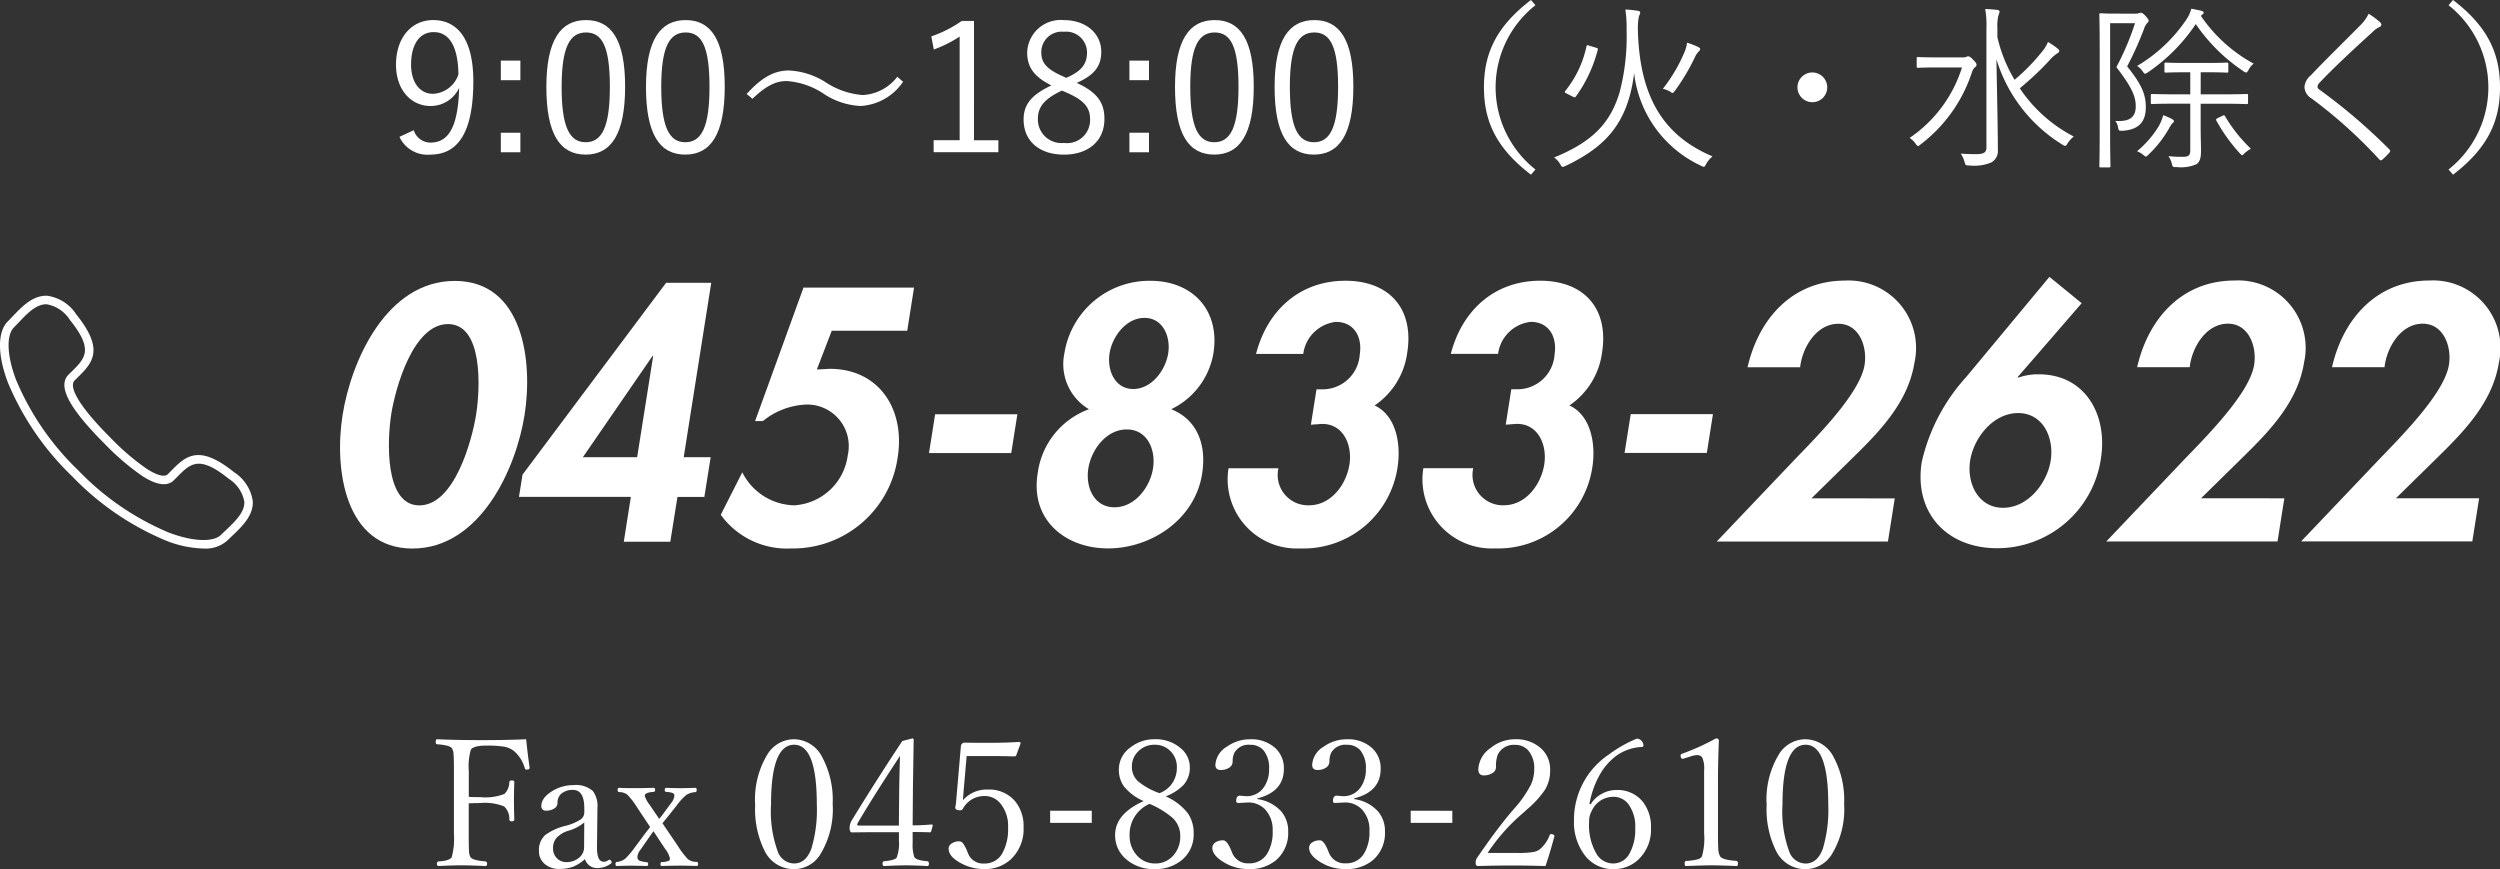 <svg xmlns="http://www.w3.org/2000/svg" width="210" height="73.003" viewBox="0 0 210 73.003">
  <rect x="0" y="0" width="210" height="73.003" fill="#333333" stroke="none"/>
  <g id="グループ_126" data-name="グループ 126" transform="translate(-205.481 -6570.937)">
    <g id="グループ_124" data-name="グループ 124" transform="translate(205.481 6570.937)">
      <g id="グループ_73" data-name="グループ 73" transform="translate(0 0)">
        <g id="グループ_69" data-name="グループ 69" transform="translate(33.266 0)">
          <path id="パス_35" data-name="パス 35" d="M996.524,66.166a1.463,1.463,0,0,0,1.4,1.04c1.462,0,2.321-1.206,2.411-4.595a2.634,2.634,0,0,1-2.411,1.521c-1.627,0-2.893-1.355-2.893-3.464,0-2.275,1.3-3.752,3.12-3.752,2.032,0,3.374,1.583,3.374,5.138,0,4.354-1.327,6.161-3.6,6.161a2.593,2.593,0,0,1-2.605-1.491Zm1.672-8.24c-1.19,0-1.9,1.039-1.9,2.727,0,1.536.767,2.456,1.838,2.456a2.363,2.363,0,0,0,2.139-1.628C1000.246,59.191,999.536,57.926,998.2,57.926Z" transform="translate(-995.032 -55.229)" fill="#fff"/>
          <path id="パス_36" data-name="パス 36" d="M1003.683,61.269h-1.643V59.627h1.643Zm0,6.057h-1.643V65.683h1.643Z" transform="translate(-993.237 -54.535)" fill="#fff"/>
          <path id="パス_37" data-name="パス 37" d="M1011.7,62.506c0,3.992-1.176,5.709-3.315,5.709s-3.3-1.687-3.3-5.679c0-3.977,1.221-5.62,3.329-5.62S1011.7,58.529,1011.7,62.506Zm-5.335.015c0,3.374.665,4.655,2.02,4.655,1.37,0,2.034-1.281,2.034-4.655s-.648-4.565-2-4.565C1007.076,57.956,1006.368,59.131,1006.368,62.521Z" transform="translate(-992.456 -55.229)" fill="#fff"/>
          <path id="パス_38" data-name="パス 38" d="M1018.363,62.506c0,3.992-1.176,5.709-3.315,5.709s-3.3-1.687-3.3-5.679c0-3.977,1.221-5.62,3.329-5.62S1018.363,58.529,1018.363,62.506Zm-5.333.015c0,3.374.663,4.655,2.019,4.655,1.37,0,2.034-1.281,2.034-4.655s-.647-4.565-2-4.565C1013.736,57.956,1013.029,59.131,1013.029,62.521Z" transform="translate(-990.751 -55.229)" fill="#fff"/>
          <path id="パス_39" data-name="パス 39" d="M1018.48,62.26c1.206-1.326,2.26-1.973,3.541-1.973a6.275,6.275,0,0,1,3.029.948,6.613,6.613,0,0,0,3.178,1.115,3.912,3.912,0,0,0,2.908-1.537l.481.422a4.621,4.621,0,0,1-3.568,2.034,6.114,6.114,0,0,1-3.029-.979,6.337,6.337,0,0,0-3.179-1.115c-.9,0-1.687.362-2.878,1.491Z" transform="translate(-989.026 -54.366)" fill="#fff"/>
          <path id="パス_40" data-name="パス 40" d="M1034.414,66.995h2.047V68h-5.438v-1.01h2.186V58.287a10.4,10.4,0,0,1-2.171,1.084l-.211-1.1a10.207,10.207,0,0,0,2.561-1.3h1.025Z" transform="translate(-985.864 -55.214)" fill="#fff"/>
          <path id="パス_41" data-name="パス 41" d="M1043.79,65.218c0,1.868-1.37,3-3.4,3-2.019,0-3.389-1.1-3.389-2.952,0-1.3.709-2.094,2.334-2.863-1.491-.739-2.033-1.566-2.033-2.772a2.816,2.816,0,0,1,3.089-2.712c1.838,0,3.133,1.115,3.133,2.667,0,1.206-.587,1.958-2.062,2.606C1043.2,62.988,1043.79,63.861,1043.79,65.218Zm-3.57-2.38c-1.446.677-2.019,1.355-2.019,2.365a1.981,1.981,0,0,0,2.184,2.034,1.938,1.938,0,0,0,2.2-1.988c0-.965-.467-1.6-2.049-2.275Zm.363-1.07c1.355-.588,1.746-1.22,1.746-2.154a1.753,1.753,0,0,0-1.943-1.717,1.717,1.717,0,0,0-1.9,1.732c0,.844.407,1.386,1.792,2Z" transform="translate(-984.284 -55.229)" fill="#fff"/>
          <path id="パス_42" data-name="パス 42" d="M1045.719,61.269h-1.643V59.627h1.643Zm0,6.057h-1.643V65.683h1.643Z" transform="translate(-982.471 -54.535)" fill="#fff"/>
          <path id="パス_43" data-name="パス 43" d="M1053.739,62.506c0,3.992-1.176,5.709-3.315,5.709s-3.3-1.687-3.3-5.679c0-3.977,1.221-5.62,3.329-5.62S1053.739,58.529,1053.739,62.506Zm-5.333.015c0,3.374.663,4.655,2.018,4.655,1.372,0,2.034-1.281,2.034-4.655s-.648-4.565-2-4.565C1049.112,57.956,1048.405,59.131,1048.405,62.521Z" transform="translate(-981.69 -55.229)" fill="#fff"/>
          <path id="パス_44" data-name="パス 44" d="M1060.4,62.506c0,3.992-1.176,5.709-3.315,5.709s-3.3-1.687-3.3-5.679c0-3.977,1.221-5.62,3.33-5.62S1060.4,58.529,1060.4,62.506Zm-5.334.015c0,3.374.663,4.655,2.019,4.655,1.372,0,2.034-1.281,2.034-4.655s-.647-4.565-2-4.565C1055.772,57.956,1055.065,59.131,1055.065,62.521Z" transform="translate(-979.984 -55.229)" fill="#fff"/>
          <path id="パス_45" data-name="パス 45" d="M1072.109,56.01a8.789,8.789,0,0,0,0,13.8l-.377.437c-2.848-2.184-3.948-4.4-3.948-7.337s1.1-5.153,3.948-7.337Z" transform="translate(-976.398 -55.573)" fill="#fff"/>
          <path id="パス_46" data-name="パス 46" d="M1079.516,58.107c.182,5.543,2.2,8.723,6.268,10.44a2.258,2.258,0,0,0-.543.648c-.075.166-.121.226-.2.226a.552.552,0,0,1-.225-.09,9.8,9.8,0,0,1-5.62-7.789,12.7,12.7,0,0,1-.422,2.109c-.844,2.833-2.561,4.369-5.362,5.71-.271.106-.271.106-.422-.151a1.728,1.728,0,0,0-.514-.573c3.209-1.31,4.715-2.863,5.5-5.468a18.5,18.5,0,0,0,.588-5.228,10,10,0,0,0-.105-1.732c.347.015.739.06,1.039.106.137.015.211.075.211.151a.9.9,0,0,1-.106.3,4.845,4.845,0,0,0-.09,1.131Zm-3.525,1.31c.152.045.181.075.152.166a11.644,11.644,0,0,1-1.839,3.933c-.06.074-.12.089-.256.014l-.558-.285c-.136-.06-.136-.121-.074-.2a8.9,8.9,0,0,0,1.777-3.737c.029-.121.074-.106.24-.06Zm8.632.317a1.6,1.6,0,0,0-.3.437,17.075,17.075,0,0,1-1.7,2.863c-.091.121-.136.181-.2.181s-.1-.045-.225-.121a2.185,2.185,0,0,0-.588-.226,13.185,13.185,0,0,0,1.808-3.059,3.028,3.028,0,0,0,.226-.813,7.435,7.435,0,0,1,.933.361c.137.075.166.121.166.181C1084.744,59.613,1084.7,59.658,1084.623,59.734Z" transform="translate(-975.196 -55.41)" fill="#fff"/>
          <path id="パス_47" data-name="パス 47" d="M1091.251,61.669a1.25,1.25,0,1,1-1.25-1.251A1.256,1.256,0,0,1,1091.251,61.669Z" transform="translate(-971.029 -54.332)" fill="#fff"/>
          <path id="パス_48" data-name="パス 48" d="M1100.726,60.24a.668.668,0,0,0,.288-.045.287.287,0,0,1,.151-.045c.089,0,.195.045.406.271.243.241.3.347.3.437a.259.259,0,0,1-.122.2.9.9,0,0,0-.271.451,12.5,12.5,0,0,1-4.308,6.042c-.105.09-.164.136-.211.136s-.12-.06-.211-.2a1.678,1.678,0,0,0-.5-.482,11.189,11.189,0,0,0,4.4-5.92H1098.5c-1.115,0-1.462.03-1.537.03-.106,0-.12-.015-.12-.121v-.678c0-.09.014-.106.12-.106.075,0,.422.03,1.537.03Zm2.893-1.717a12.191,12.191,0,0,0,1.447,3.6,16.733,16.733,0,0,0,2.38-2.456,2.787,2.787,0,0,0,.422-.722,5.758,5.758,0,0,1,.813.556c.106.075.136.136.136.211,0,.09-.075.136-.181.2a3.305,3.305,0,0,0-.692.633,24.887,24.887,0,0,1-2.442,2.29,12.2,12.2,0,0,0,4.536,4.052,2.246,2.246,0,0,0-.528.588c-.09.136-.12.2-.2.2a.843.843,0,0,1-.226-.106,12.813,12.813,0,0,1-5.543-7.171c.045,2.622.119,5.709.119,7.593a1.1,1.1,0,0,1-.541,1.069,3.685,3.685,0,0,1-1.869.256c-.3,0-.3,0-.391-.3a2.163,2.163,0,0,0-.317-.693c.377.03.889.045,1.3.045.618,0,.859-.136.859-.556V57.83a7.676,7.676,0,0,0-.105-1.657c.347.015.724.045,1.009.075.121.015.2.075.2.136a1.036,1.036,0,0,1-.092.315,3.786,3.786,0,0,0-.09,1.115Z" transform="translate(-969.107 -55.419)" fill="#fff"/>
          <path id="パス_49" data-name="パス 49" d="M1111.92,56.568a.8.8,0,0,0,.345-.045.642.642,0,0,1,.166-.03c.091,0,.166.045.377.255.211.226.27.347.27.407a.259.259,0,0,1-.119.2,1.353,1.353,0,0,0-.271.5A28.192,28.192,0,0,1,1111.271,61c1.3,1.6,1.568,2.441,1.568,3.419,0,1.1-.452,1.9-1.973,1.988-.3,0-.3,0-.362-.3a1.069,1.069,0,0,0-.226-.526c1.221.075,1.717-.317,1.717-1.236,0-.858-.377-1.657-1.627-3.284a22.7,22.7,0,0,0,1.567-3.692h-2.094v8.888c0,2.094.03,3.029.03,3.119s-.015.106-.121.106h-.693c-.105,0-.119-.015-.119-.106s.029-.965.029-3.089V59.776c0-2.139-.029-3.044-.029-3.118,0-.106.014-.121.119-.121.09,0,.392.03,1.1.03Zm3.133,9.235a2.423,2.423,0,0,0-.271.421,9.342,9.342,0,0,1-1.7,2.169c-.119.121-.18.181-.24.181-.045,0-.105-.06-.227-.151a2.15,2.15,0,0,0-.511-.3,8.3,8.3,0,0,0,1.792-2.049,3.971,3.971,0,0,0,.407-.979,6.381,6.381,0,0,1,.722.317c.106.06.182.121.182.2C1115.2,65.667,1115.127,65.741,1115.053,65.8Zm6.418-4.5c-.091.134-.136.21-.2.21a.412.412,0,0,1-.226-.106,14.732,14.732,0,0,1-4.007-3.962A15.038,15.038,0,0,1,1113,61.508c-.106.06-.166.106-.226.106s-.106-.06-.2-.2a1.5,1.5,0,0,0-.467-.451,12.9,12.9,0,0,0,4.173-3.948,2.856,2.856,0,0,0,.377-.858c.347.06.573.106.829.166.15.045.211.09.211.151,0,.09-.045.121-.122.181a.355.355,0,0,0-.105.106,12.7,12.7,0,0,0,4.43,4.007A1.554,1.554,0,0,0,1121.471,61.3Zm-.045,2.741c0,.106-.015.121-.121.121-.075,0-.573-.03-2.034-.03h-1.823v2.034c0,.739.029,1.387.029,1.944s-.089.888-.375,1.1a3.239,3.239,0,0,1-1.687.241c-.3.015-.316.015-.393-.3a1.823,1.823,0,0,0-.285-.618,9.953,9.953,0,0,0,1.161.06c.557,0,.677-.121.677-.572V64.13h-1.159c-1.477,0-1.959.03-2.034.03-.106,0-.121-.015-.121-.121v-.617c0-.09.015-.106.121-.106.074,0,.556.03,2.034.03h1.159V61.493h-.437c-1.189,0-1.536.03-1.612.03-.105,0-.12-.015-.12-.136V60.8c0-.106.015-.121.12-.121.075,0,.422.03,1.612.03h1.9c1.174,0,1.521-.03,1.612-.03s.121.015.121.121v.587c0,.121-.015.136-.121.136s-.437-.03-1.612-.03h-.588v1.854h1.823c1.461,0,1.958-.03,2.034-.03.106,0,.121.015.121.106Zm-2.139,1.1c.119-.06.166-.045.211.045a12.611,12.611,0,0,0,2.169,2.727,2.768,2.768,0,0,0-.528.376c-.105.106-.151.166-.211.166-.045,0-.091-.06-.2-.166a14.489,14.489,0,0,1-1.957-2.726c-.062-.106-.031-.151.134-.241Z" transform="translate(-965.858 -55.422)" fill="#fff"/>
          <path id="パス_50" data-name="パス 50" d="M1129.009,57.207a.318.318,0,0,1,.106.2.223.223,0,0,1-.151.2,1.806,1.806,0,0,0-.558.392c-1.476,1.34-3.314,3.044-4.444,4.248a.568.568,0,0,0-.211.377c0,.106.06.181.2.271a48.573,48.573,0,0,1,5.816,4.972c.1.121.134.151.014.3a6.636,6.636,0,0,1-.573.573c-.121.09-.18.106-.285-.03a40.212,40.212,0,0,0-5.68-5.107,1.177,1.177,0,0,1-.588-.948,1.394,1.394,0,0,1,.528-.98c1.221-1.3,2.863-2.892,4.2-4.248a3.552,3.552,0,0,0,.663-.933A6.871,6.871,0,0,1,1129.009,57.207Z" transform="translate(-962.346 -55.339)" fill="#fff"/>
          <path id="パス_51" data-name="パス 51" d="M1132.666,55.573c2.846,2.184,3.946,4.4,3.946,7.337s-1.1,5.153-3.946,7.337l-.377-.437a8.791,8.791,0,0,0,0-13.8Z" transform="translate(-959.877 -55.573)" fill="#fff"/>
        </g>
        <g id="グループ_71" data-name="グループ 71" transform="translate(0 24.845)">
          <g id="グループ_70" data-name="グループ 70">
            <path id="パス_52" data-name="パス 52" d="M979.893,88.639a9.106,9.106,0,0,1-3.123-.665,23.429,23.429,0,0,1-7.88-5.4,23.464,23.464,0,0,1-5.4-7.882c-.882-2.339-.883-4.258,0-5.137.126-.126.255-.262.388-.4.8-.843,1.708-1.793,2.909-1.749a3.481,3.481,0,0,1,2.451,1.57c2.426,3.018,1.333,4.093.066,5.34l-.223.222c-.208.208-.6,1.167,3.042,4.807a20.085,20.085,0,0,0,3.011,2.584c.51.331,1.421.833,1.8.459l.224-.228c1.246-1.263,2.321-2.353,5.337.071a3.482,3.482,0,0,1,1.569,2.452c.05,1.2-.906,2.109-1.75,2.91-.139.133-.275.262-.4.387A2.781,2.781,0,0,1,979.893,88.639ZM966.7,68.122c-.853,0-1.623.812-2.3,1.529-.138.144-.27.284-.4.415-.655.653-.589,2.373.169,4.381a22.717,22.717,0,0,0,5.235,7.628,22.7,22.7,0,0,0,7.627,5.232c2.008.758,3.726.823,4.38.17.131-.131.271-.264.415-.4.734-.7,1.565-1.487,1.529-2.364a2.886,2.886,0,0,0-1.3-1.924c-2.512-2.022-3.215-1.308-4.381-.126l-.229.231c-.557.558-1.461.434-2.689-.364a20.858,20.858,0,0,1-3.128-2.679c-3.021-3.021-3.987-4.869-3.042-5.817l.228-.224c1.185-1.167,1.9-1.87-.122-4.384a2.892,2.892,0,0,0-1.925-1.3Z" transform="translate(-962.829 -67.408)" fill="#fff"/>
          </g>
        </g>
        <g id="グループ_72" data-name="グループ 72" transform="translate(28.564 23.26)">
          <path id="パス_53" data-name="パス 53" d="M1011.545,82.087c-.722,4.558-3.755,11.211-9.418,11.213s-6.591-6.651-5.869-11.209c.723-4.587,3.706-11.269,9.425-11.27S1012.268,77.5,1011.545,82.087Zm-11.2-.054c-.337,2.123-.586,7.645,2.359,7.643,2.971,0,4.438-5.521,4.775-7.644.341-2.151.606-7.588-2.367-7.587C1002.163,74.445,1000.683,79.88,1000.342,82.033Z" transform="translate(-996.046 -70.483)" fill="#fff"/>
          <path id="パス_54" data-name="パス 54" d="M1024.89,85.6l-.53,3.34H1022.1L1021.5,92.7h-3.907l.594-3.766-9.4,0,.3-1.868,12.058-16.112h3.793L1022.626,85.6Zm-4.83-8.493H1020l-5.845,8.495h4.559Z" transform="translate(-993.758 -70.457)" fill="#fff"/>
          <path id="パス_55" data-name="パス 55" d="M1032.482,74.919l-1.254,3.257,1.085-.057c4.162,0,6.34,3.424,5.709,7.416a8.894,8.894,0,0,1-8.971,7.674,6.859,6.859,0,0,1-5.893-2.83l1.808-3.567a5,5,0,0,0,4.372,2.773,4.83,4.83,0,0,0,4.49-4.219,3.489,3.489,0,0,0-3.49-4.246,6.181,6.181,0,0,0-3.645,1.388h-.651l4.066-11.213h9.286l-.573,3.624Z" transform="translate(-991.178 -70.398)" fill="#fff"/>
          <path id="パス_56" data-name="パス 56" d="M1045.411,80.317l-.515,3.257h-6.907l.514-3.257Z" transform="translate(-988.516 -68.778)" fill="#fff"/>
          <path id="パス_57" data-name="パス 57" d="M1047.986,76.9a7.226,7.226,0,0,1,7.218-6.089c3.511,0,5.874,2.433,5.3,6.086a6.4,6.4,0,0,1-3.546,4.7c2.182.876,2.984,2.971,2.595,5.434-.609,3.851-4.3,6.257-7.9,6.259s-6.526-2.405-5.918-6.256a6.642,6.642,0,0,1,4.312-5.435A4.405,4.405,0,0,1,1047.986,76.9Zm2.009,9.682c-.247,1.557.474,3.255,2.2,3.254s2.985-1.7,3.232-3.255c.251-1.586-.472-3.284-2.2-3.284S1050.246,84.995,1049.995,86.581Zm1.786-9.683c-.224,1.415.431,3,1.987,3s2.714-1.586,2.937-3c.219-1.387-.435-2.972-1.992-2.972S1052,75.51,1051.781,76.9Z" transform="translate(-987.14 -70.484)" fill="#fff"/>
          <path id="パス_58" data-name="パス 58" d="M1061.636,76.953c.949-3.681,3.688-6.144,7.51-6.145,3.682,0,5.774,2.348,5.191,6.029a6.355,6.355,0,0,1-2.741,4.446c1.82.85,2.232,3.255,1.924,5.21a7.988,7.988,0,0,1-8.181,6.8,5.81,5.81,0,0,1-6.013-6.736h4.191a2.549,2.549,0,0,0,2.564,3.114c1.868,0,3.138-1.756,3.4-3.427.269-1.7-.574-3.539-2.465-3.4l-.774.058.472-2.974h.452a3.125,3.125,0,0,0,3.183-2.944c.223-1.417-.447-2.719-2-2.719a3.109,3.109,0,0,0-2.748,2.69Z" transform="translate(-984.692 -70.485)" fill="#fff"/>
          <path id="パス_59" data-name="パス 59" d="M1075.507,76.95c.952-3.68,3.691-6.144,7.514-6.144,3.679,0,5.773,2.348,5.19,6.029a6.368,6.368,0,0,1-2.741,4.446c1.818.849,2.232,3.255,1.922,5.209a7.99,7.99,0,0,1-8.179,6.8,5.81,5.81,0,0,1-6.013-6.737h4.191a2.549,2.549,0,0,0,2.564,3.115c1.868,0,3.137-1.756,3.4-3.428.269-1.7-.574-3.537-2.463-3.4l-.774.058.47-2.974h.454a3.124,3.124,0,0,0,3.181-2.944c.225-1.417-.447-2.719-2-2.718a3.105,3.105,0,0,0-2.746,2.69Z" transform="translate(-982.202 -70.485)" fill="#fff"/>
          <path id="パス_60" data-name="パス 60" d="M1094.946,80.308l-.513,3.255h-6.91l.517-3.255Z" transform="translate(-979.623 -68.779)" fill="#fff"/>
          <path id="パス_61" data-name="パス 61" d="M1109.04,89.09l-.572,3.623-14.382,0,6.519-6.853c1.8-1.868,5.525-5.578,5.9-7.984.242-1.53-.445-3.454-2.2-3.454-1.868,0-3.041,2.038-3.212,3.652h-4.416c.933-4.1,3.783-7.276,8.172-7.278a5.667,5.667,0,0,1,5.849,6.879c-.5,3.142-2.624,5.493-4.935,7.758l-3.72,3.653Z" transform="translate(-978.445 -70.486)" fill="#fff"/>
          <path id="パス_62" data-name="パス 62" d="M1122.134,72.743l-5.37,6.2.05.055a4.868,4.868,0,0,1,1.716-.282c3.907,0,5.8,3.4,5.222,7.076a8.8,8.8,0,0,1-8.721,7.532c-4.218,0-7.006-2.971-6.328-7.247a15.818,15.818,0,0,1,3.732-7.134l6.991-8.411Zm-2.6,13.221c.3-1.926-.643-3.993-2.737-3.993s-3.725,2.069-4.029,3.994c-.3,1.9.675,3.963,2.768,3.963S1119.233,87.861,1119.533,85.965Z" transform="translate(-975.839 -70.534)" fill="#fff"/>
          <path id="パス_63" data-name="パス 63" d="M1136.784,89.085l-.572,3.623-14.382,0,6.519-6.853c1.8-1.87,5.525-5.579,5.9-7.985.242-1.527-.445-3.454-2.2-3.454-1.869,0-3.041,2.039-3.212,3.653h-4.416c.933-4.1,3.783-7.276,8.172-7.278a5.666,5.666,0,0,1,5.849,6.878c-.5,3.143-2.624,5.493-4.935,7.759l-3.72,3.653Z" transform="translate(-973.464 -70.487)" fill="#fff"/>
          <path id="パス_64" data-name="パス 64" d="M1150.657,89.082l-.573,3.625-14.383,0,6.52-6.853c1.794-1.868,5.524-5.578,5.9-7.985.242-1.527-.445-3.452-2.2-3.452-1.868,0-3.038,2.038-3.21,3.652H1138.3c.933-4.1,3.785-7.276,8.174-7.278a5.666,5.666,0,0,1,5.847,6.879c-.5,3.142-2.624,5.493-4.935,7.759l-3.72,3.652Z" transform="translate(-970.974 -70.487)" fill="#fff"/>
        </g>
      </g>
    </g>
    <path id="パス_358" data-name="パス 358" d="M3.376-5.75V-3.2q0,1.238.029,1.545a.956.956,0,0,0,.117.425q.183.271,1.245.359.154.015.154.19,0,.2-.154.2Q3.589-.542,2.747-.542T.857-.483Q.7-.483.7-.681q0-.176.154-.19.916-.051,1.091-.359A5.852,5.852,0,0,0,2.131-3.2V-8.459q0-1.179-.037-1.509a1.031,1.031,0,0,0-.125-.4q-.19-.271-1.252-.344Q.6-10.73.6-10.891q0-.242.117-.242,1.523.073,3.8.073,2.095,0,3.684-.073.066.776.286,2.373v.044q0,.132-.264.132-.1,0-.139-.117a2.9,2.9,0,0,0-.93-1.458,1.9,1.9,0,0,0-.82-.352A9.269,9.269,0,0,0,4.849-10.6q-1.091,0-1.3.359a5.014,5.014,0,0,0-.168,1.78v2.168q.242.022.974.022a4.328,4.328,0,0,0,2.021-.271,1.416,1.416,0,0,0,.41-1q.022-.132.205-.132.212,0,.212.132-.029.989-.029,1.472,0,.667.029,1.685,0,.146-.212.146-.19,0-.205-.161a1.4,1.4,0,0,0-.439-1.091,4.338,4.338,0,0,0-1.992-.286Q3.838-5.771,3.376-5.75Zm9.763,4.68A3.282,3.282,0,0,1,12.1-.41,3.247,3.247,0,0,1,11-.242,1.8,1.8,0,0,1,9.69-.718a1.4,1.4,0,0,1-.417-1.04,1.725,1.725,0,0,1,.513-1.318,4.806,4.806,0,0,1,1.78-.8,4.164,4.164,0,0,0,1.187-.505.726.726,0,0,0,.33-.571v-.388q0-1.538-.959-1.538a1.44,1.44,0,0,0-1.018.359,1,1,0,0,0-.271.74.556.556,0,0,1-.3.476,1.225,1.225,0,0,1-.659.168.356.356,0,0,1-.4-.4q0-.681.916-1.245a3.343,3.343,0,0,1,1.78-.5,2.14,2.14,0,0,1,1.633.5,2.08,2.08,0,0,1,.381,1.421L14.15-2.117q-.022,1.274.564,1.274a.607.607,0,0,0,.366-.117.3.3,0,0,1,.132-.051.143.143,0,0,1,.117.081.254.254,0,0,1,.051.146.1.1,0,0,1-.059.088,1.871,1.871,0,0,1-1.113.381A1.045,1.045,0,0,1,13.14-1.069Zm-.059-3.076a3.637,3.637,0,0,1-1.377.71,2.216,2.216,0,0,0-.989.63,1.319,1.319,0,0,0-.256.835,1.13,1.13,0,0,0,.366.872,1.048,1.048,0,0,0,.725.286A1.6,1.6,0,0,0,12.7-1.23a1.127,1.127,0,0,0,.366-.842Zm5.815.74q-.242.33-.374.52l-.732,1.055a1,1,0,0,0-.242.571.334.334,0,0,0,.161.322,1.954,1.954,0,0,0,.6.125.151.151,0,0,1,.139.168q0,.161-.132.161Q17.5-.513,17.007-.513q-.432,0-1.187.029-.117,0-.117-.183a.141.141,0,0,1,.117-.161,1.325,1.325,0,0,0,.7-.271,6.318,6.318,0,0,0,.791-.93L18.179-3.2q.308-.388.432-.564L17.52-5.405a6.1,6.1,0,0,0-.828-1.077A1.141,1.141,0,0,0,16-6.694q-.117-.022-.117-.176,0-.183.117-.183.5.029,1.326.029.637,0,1.575-.029.132,0,.132.168t-.139.176q-.732.044-.732.33a2.351,2.351,0,0,0,.4.74l.813,1.194q.256-.308.33-.417l.674-.916a1.145,1.145,0,0,0,.271-.586.254.254,0,0,0-.146-.256,1.875,1.875,0,0,0-.527-.088.142.142,0,0,1-.139-.161q0-.183.132-.183.813.029,1.208.029.469,0,1.245-.029.1,0,.1.183,0,.161-.1.176a1.72,1.72,0,0,0-.754.227,4.7,4.7,0,0,0-.828.9l-.762.959q-.059.073-.432.527l1.289,1.9a6.99,6.99,0,0,0,.85,1.121,1.167,1.167,0,0,0,.74.227.141.141,0,0,1,.117.161q0,.183-.117.183-.872-.029-1.355-.029-.63,0-1.589.029-.1,0-.1-.146,0-.168.1-.183a1.718,1.718,0,0,0,.586-.1.2.2,0,0,0,.11-.19,2.043,2.043,0,0,0-.4-.813ZM30.71-11.133A2.69,2.69,0,0,1,33.083-9.6a7.6,7.6,0,0,1,.864,3.9,7.278,7.278,0,0,1-1.062,4.277,2.591,2.591,0,0,1-2.175,1.2,2.723,2.723,0,0,1-2.483-1.538,7.873,7.873,0,0,1-.791-3.845,7.3,7.3,0,0,1,1.084-4.343A2.628,2.628,0,0,1,30.71-11.133Zm0,.461q-1.941,0-1.941,5.01a9.819,9.819,0,0,0,.586,4.014A1.469,1.469,0,0,0,30.71-.7q.989,0,1.45-1.252a11.356,11.356,0,0,0,.454-3.713Q32.615-10.671,30.71-10.671ZM40.664-3.34v.93A3.33,3.33,0,0,0,40.8-1.245q.161.286,1.113.359.117.015.117.205t-.117.2q-1.033-.059-1.8-.059t-1.831.059q-.146,0-.146-.2t.146-.205q.894-.088,1.04-.3a3.5,3.5,0,0,0,.19-1.479v-.659H36.87l-1.3.015q-.2,0-.2-.388a1.246,1.246,0,0,1,.168-.6q1.838-3.025,4.255-6.687l.857-.22q.1,0,.1.132l-.059,3.757L40.664-3.9q.747,0,1.589-.073.1,0,.1.088l-.132.483a.118.118,0,0,1-.132.088Q41.653-3.34,40.664-3.34Zm-1.157-.542.029-3.164q.022-1.238.066-2.688-2.285,3.472-3.545,5.625A.58.58,0,0,0,36-3.955q0,.073.2.073ZM45.2-9.719l-.256,2.937q-.022.3-.059.776a2.629,2.629,0,0,1,2.087-.9,2.845,2.845,0,0,1,2.3.981,3.287,3.287,0,0,1,.71,2.183,3.483,3.483,0,0,1-1.055,2.681,3.181,3.181,0,0,1-2.249.835A4.09,4.09,0,0,1,44.685-.74q-1-.542-1-1.216a.52.52,0,0,1,.278-.432,1.033,1.033,0,0,1,.593-.168.411.411,0,0,1,.344.176,2.938,2.938,0,0,1,.344.652l.073.183a1.359,1.359,0,0,0,1.37.85,1.674,1.674,0,0,0,1.509-.857,4.164,4.164,0,0,0,.483-2.175,2.941,2.941,0,0,0-.659-2.029,1.673,1.673,0,0,0-1.3-.608,2.045,2.045,0,0,0-1.846,1.084.247.247,0,0,1-.212.117q-.417,0-.417-.242a1.3,1.3,0,0,1,.029-.168,2.634,2.634,0,0,0,.044-.352l.4-4.636a.28.28,0,0,1,.1-.2.244.244,0,0,1,.161-.088q.6.015,2.219.015,1.194,0,2.4-.073a.117.117,0,0,1,.132.132l-.359.981a.161.161,0,0,1-.161.1q-1.252-.029-1.714-.029Zm10.51,4.592v1.018H52.214V-5.127Zm6.211-1.208a4.736,4.736,0,0,1,1.875,1.443A2.924,2.924,0,0,1,64.27-3.2,2.767,2.767,0,0,1,63.245-.959,3.437,3.437,0,0,1,61-.227a3.478,3.478,0,0,1-2.5-.916,2.6,2.6,0,0,1-.828-1.948q0-1.772,2.4-2.849a4.246,4.246,0,0,1-1.685-1.267,2.426,2.426,0,0,1-.4-1.421,2.252,2.252,0,0,1,.981-1.824A3.211,3.211,0,0,1,61-11.133a3.193,3.193,0,0,1,2.2.769,2.061,2.061,0,0,1,.747,1.589,2.145,2.145,0,0,1-.527,1.479A4.165,4.165,0,0,1,61.919-6.335Zm-.527-.271a2.2,2.2,0,0,0,1.121-.9,2.322,2.322,0,0,0,.344-1.26,1.86,1.86,0,0,0-.6-1.428A1.789,1.789,0,0,0,61-10.671a1.87,1.87,0,0,0-1.443.615,1.727,1.727,0,0,0-.476,1.216A1.62,1.62,0,0,0,59.6-7.6,5.93,5.93,0,0,0,61.392-6.606Zm-.828.9a2.783,2.783,0,0,0-1.677,2.622,2.42,2.42,0,0,0,.71,1.809A1.979,1.979,0,0,0,61.018-.7,1.975,1.975,0,0,0,62.6-1.414,2.35,2.35,0,0,0,63.142-3,2.052,2.052,0,0,0,62.5-4.526,7.408,7.408,0,0,0,60.564-5.706Zm9.053-.4A3.285,3.285,0,0,1,71.609-5.09a2.511,2.511,0,0,1,.6,1.7A3.012,3.012,0,0,1,71.191-.974a3.413,3.413,0,0,1-2.278.747,3.937,3.937,0,0,1-2.131-.586q-.945-.579-.945-1.2a.554.554,0,0,1,.286-.469,1.133,1.133,0,0,1,.615-.161q.344,0,.688.857l.073.176a1.412,1.412,0,0,0,1.414.9,1.728,1.728,0,0,0,1.516-.784,3.463,3.463,0,0,0,.476-1.948,2.477,2.477,0,0,0-.645-1.809,1.94,1.94,0,0,0-1.443-.571l-.791.044q-.183,0-.183-.168,0-.447.315-.447l.513.044a1.745,1.745,0,0,0,1.458-.7,2.562,2.562,0,0,0,.476-1.589,2.3,2.3,0,0,0-.476-1.575,1.439,1.439,0,0,0-1.113-.454,1.356,1.356,0,0,0-1.318.659,1.647,1.647,0,0,0-.154.754.609.609,0,0,1-.322.527,1.246,1.246,0,0,1-.667.176q-.461,0-.461-.432a1.914,1.914,0,0,1,.974-1.531,3.3,3.3,0,0,1,1.948-.615,2.96,2.96,0,0,1,2.131.754,2.3,2.3,0,0,1,.7,1.736q0,1.912-2.234,2.476Zm8.13,0A3.285,3.285,0,0,1,79.739-5.09a2.511,2.511,0,0,1,.6,1.7A3.012,3.012,0,0,1,79.321-.974a3.413,3.413,0,0,1-2.278.747,3.937,3.937,0,0,1-2.131-.586q-.945-.579-.945-1.2a.554.554,0,0,1,.286-.469,1.133,1.133,0,0,1,.615-.161q.344,0,.688.857l.073.176a1.412,1.412,0,0,0,1.414.9,1.728,1.728,0,0,0,1.516-.784,3.463,3.463,0,0,0,.476-1.948,2.477,2.477,0,0,0-.645-1.809,1.94,1.94,0,0,0-1.443-.571l-.791.044q-.183,0-.183-.168,0-.447.315-.447l.513.044a1.745,1.745,0,0,0,1.458-.7,2.562,2.562,0,0,0,.476-1.589,2.3,2.3,0,0,0-.476-1.575,1.439,1.439,0,0,0-1.113-.454,1.356,1.356,0,0,0-1.318.659,1.647,1.647,0,0,0-.154.754.609.609,0,0,1-.322.527,1.246,1.246,0,0,1-.667.176q-.461,0-.461-.432a1.914,1.914,0,0,1,.974-1.531,3.3,3.3,0,0,1,1.948-.615,2.96,2.96,0,0,1,2.131.754,2.3,2.3,0,0,1,.7,1.736q0,1.912-2.234,2.476Zm8.247.981v1.018H82.5V-5.127Zm7.83,4.644Q92.4-.527,90.959-.527q-1.414,0-2.82.044-.183,0-.183-.286a.681.681,0,0,1,.1-.374q1.509-2.219,2.82-3.794l.286-.33a9.654,9.654,0,0,0,1.443-2.065,3.048,3.048,0,0,0,.271-1.282,2.248,2.248,0,0,0-.52-1.6,1.448,1.448,0,0,0-1.1-.447,1.482,1.482,0,0,0-1.443.828,2.74,2.74,0,0,0-.146,1.062.576.576,0,0,1-.344.5,1.274,1.274,0,0,1-.681.176q-.461,0-.461-.527A2.3,2.3,0,0,1,89.216-10.4a3.229,3.229,0,0,1,2.043-.732,3.1,3.1,0,0,1,2.2.776,2.353,2.353,0,0,1,.754,1.8A3.091,3.091,0,0,1,93.787-6.9a7.975,7.975,0,0,1-1.45,1.6l-.461.417a15.863,15.863,0,0,0-2.915,3.3h2.49a7.731,7.731,0,0,0,1.37-.081,1.237,1.237,0,0,0,.535-.234,2.835,2.835,0,0,0,.813-1.172q.044-.1.117-.1a.412.412,0,0,1,.2.051q.088.044.088.1l-.015.081Q94.189-1.545,93.823-.483Zm3.8-5.193a2.379,2.379,0,0,1,.989-.908,2.431,2.431,0,0,1,1.135-.286,2.723,2.723,0,0,1,2.234.967,3.4,3.4,0,0,1,.7,2.227,3.447,3.447,0,0,1-1.033,2.622,2.961,2.961,0,0,1-2.117.828,2.957,2.957,0,0,1-2.476-1.252,4.6,4.6,0,0,1-.842-2.842,6.588,6.588,0,0,1,2.937-5.537,10.393,10.393,0,0,1,2.358-1.333.566.566,0,0,1,.439.271.5.5,0,0,1,.1.286q0,.146-.132.146a4,4,0,0,0-2.117.718,5.1,5.1,0,0,0-1.487,1.743,7.765,7.765,0,0,0-.8,2.336Zm1.86-.623A1.983,1.983,0,0,0,97.7-5.1a1.761,1.761,0,0,0-.212.908,4.724,4.724,0,0,0,.652,2.739A1.623,1.623,0,0,0,99.529-.7a1.533,1.533,0,0,0,1.37-.872,4.036,4.036,0,0,0,.461-2.051,3.186,3.186,0,0,0-.593-2.087A1.584,1.584,0,0,0,99.485-6.3Zm8.657-4.907q.242,0,.242.19-.073,1.97-.073,3.215v4.556q0,1.128.037,1.472a1.217,1.217,0,0,0,.146.476q.161.293,1.362.381.132.015.132.22t-.1.212q-1.333-.059-2.117-.059-.681,0-2.161.059-.1,0-.1-.212t.146-.22a4.52,4.52,0,0,0,1-.146.547.547,0,0,0,.308-.234,5.466,5.466,0,0,0,.183-1.948V-8.511a2.237,2.237,0,0,0-.161-1.091.5.5,0,0,0-.425-.2,1.913,1.913,0,0,0-.542.11l-.659.205q-.19,0-.19-.3,0-.088.168-.146A19.214,19.214,0,0,0,108.142-11.206Zm7.529.073A2.69,2.69,0,0,1,118.044-9.6a7.6,7.6,0,0,1,.864,3.9,7.278,7.278,0,0,1-1.062,4.277,2.591,2.591,0,0,1-2.175,1.2,2.723,2.723,0,0,1-2.483-1.538A7.873,7.873,0,0,1,112.4-5.61a7.3,7.3,0,0,1,1.084-4.343A2.628,2.628,0,0,1,115.671-11.133Zm0,.461q-1.941,0-1.941,5.01a9.819,9.819,0,0,0,.586,4.014,1.469,1.469,0,0,0,1.355.952q.989,0,1.45-1.252a11.356,11.356,0,0,0,.454-3.713Q117.576-10.671,115.671-10.671Z" transform="translate(241.479 6644.167)" fill="#fff"/>
  </g>
</svg>

